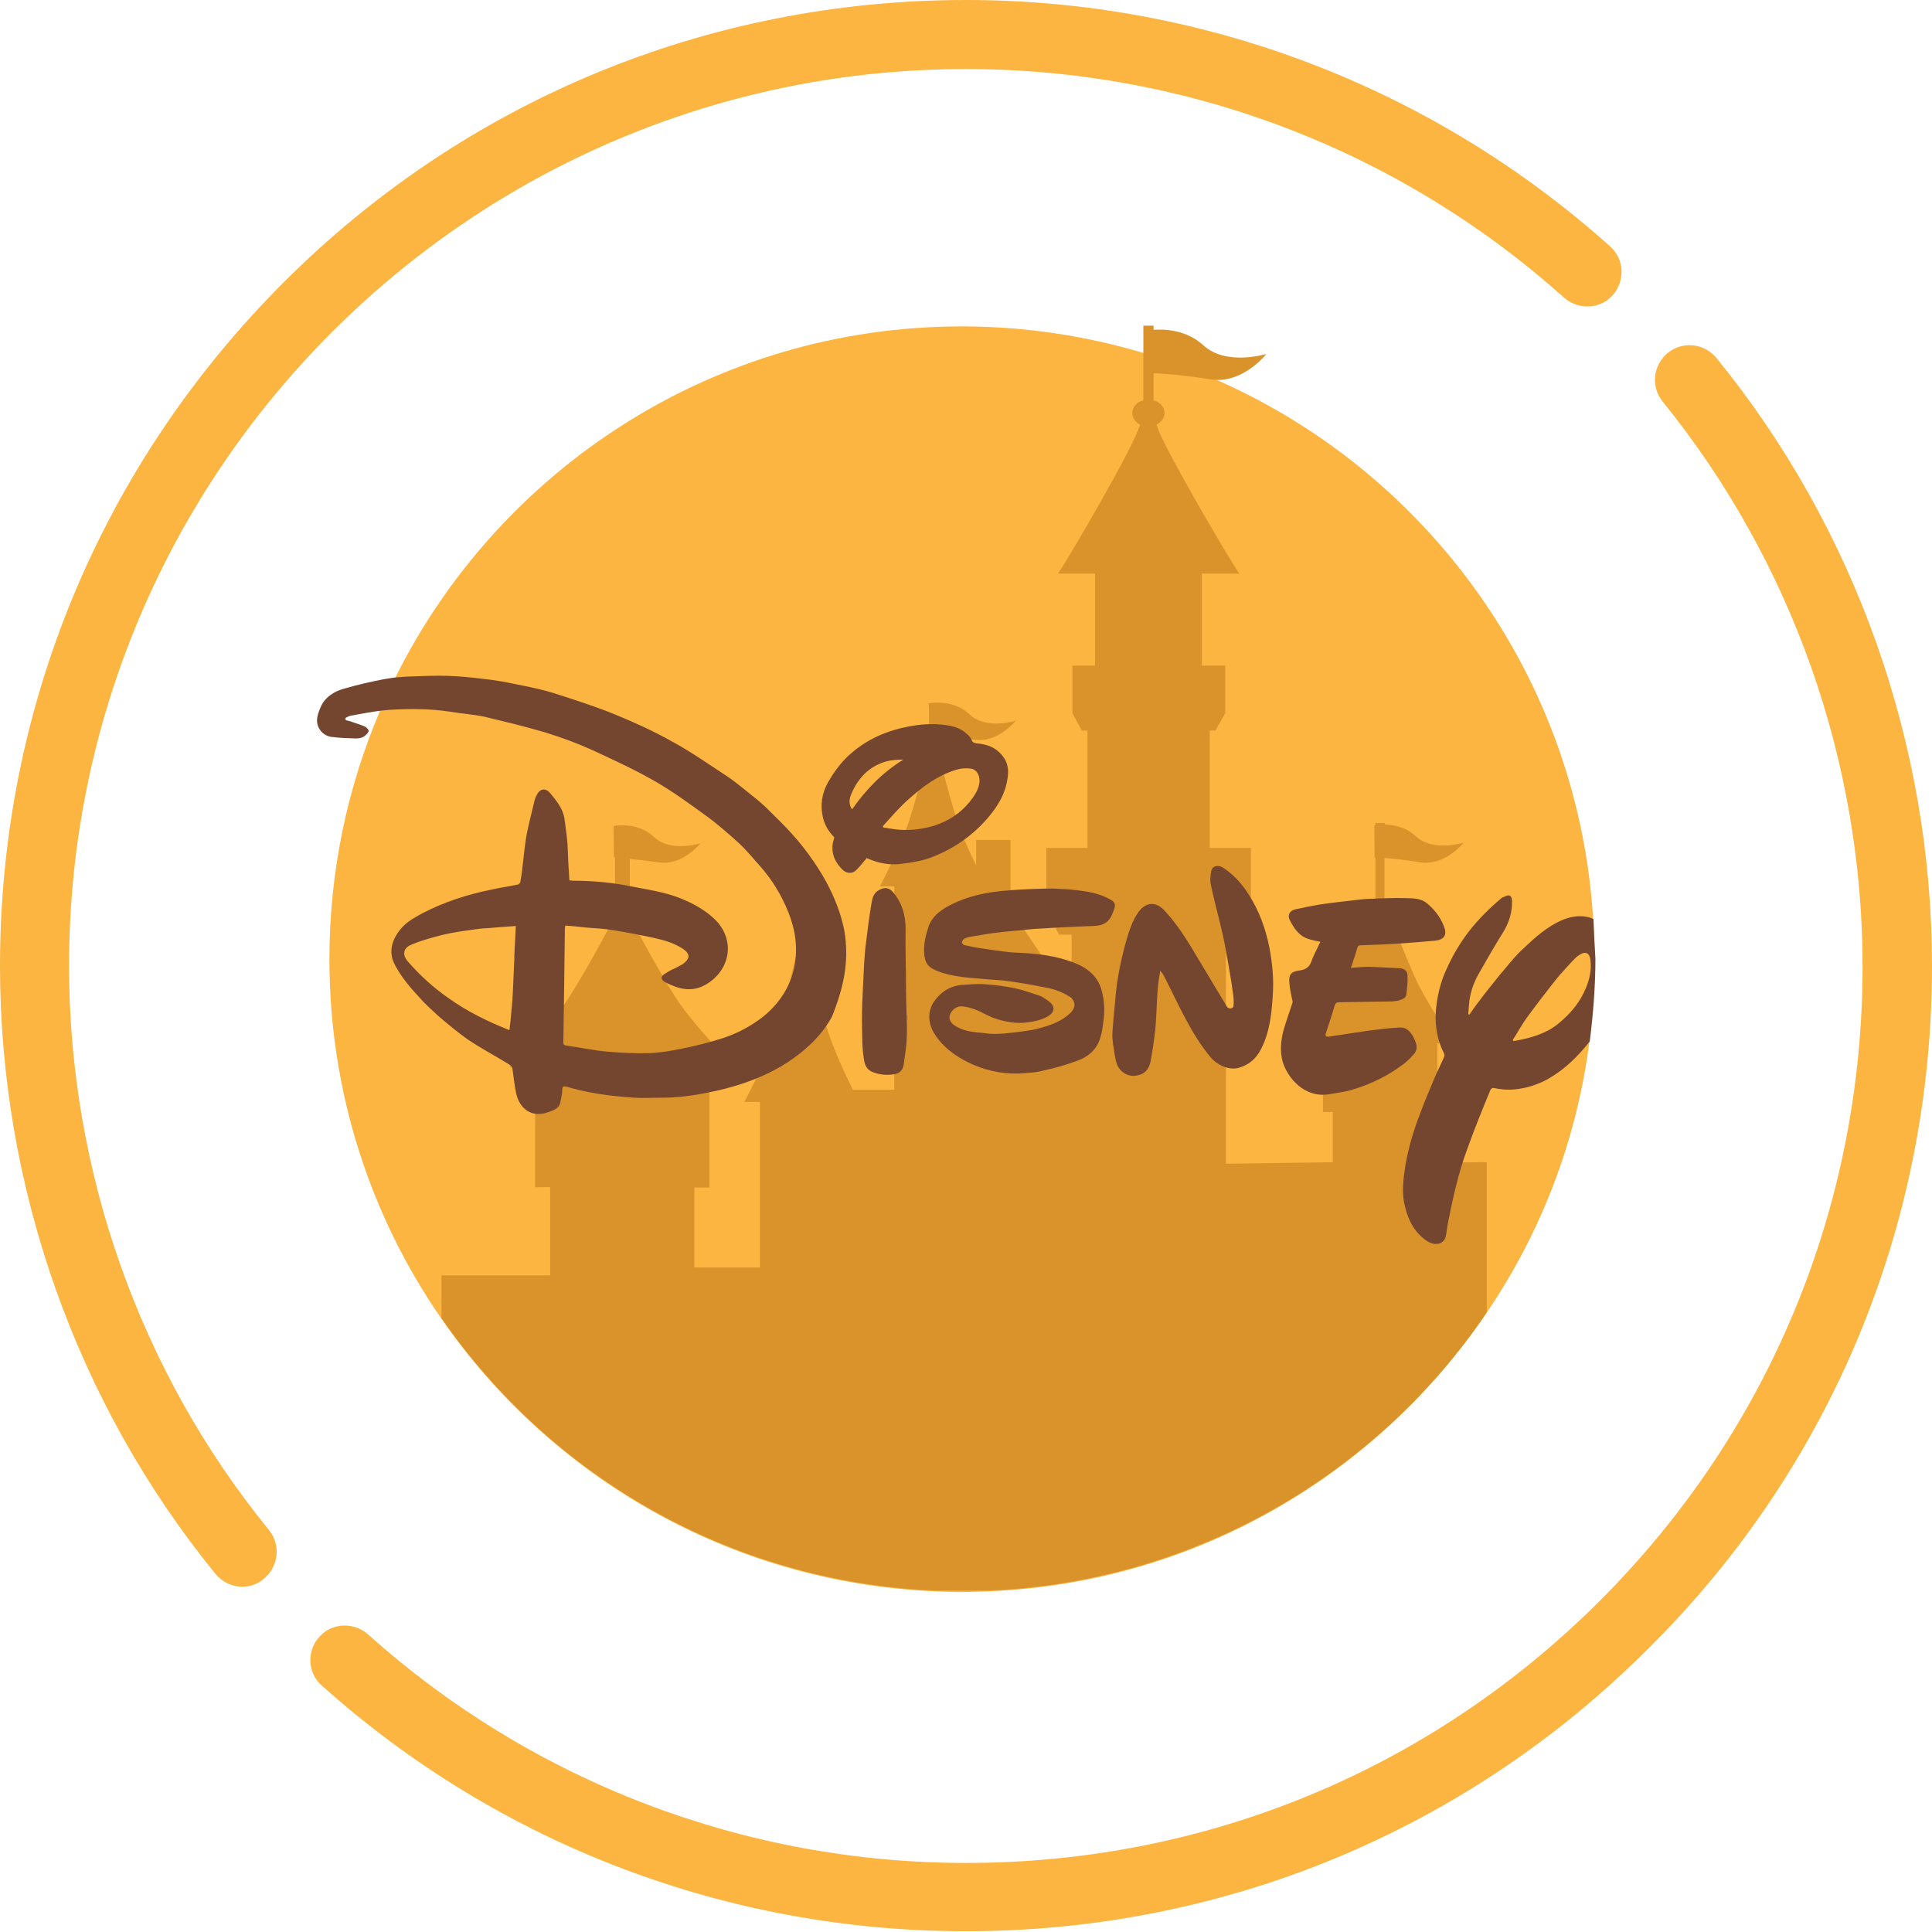 <?xml version="1.0" encoding="utf-8"?>
<!-- Generator: Adobe Illustrator 22.1.0, SVG Export Plug-In . SVG Version: 6.00 Build 0)  -->
<svg version="1.1" id="Capa_1" xmlns="http://www.w3.org/2000/svg" xmlns:xlink="http://www.w3.org/1999/xlink" x="0px" y="0px"
	 viewBox="0 0 512 512" style="enable-background:new 0 0 512 512;" xml:space="preserve">
<style type="text/css">
	.st0{fill:#FBB540;}
	.st1{fill:#999999;}
	.st2{fill:#DA922A;}
	.st3{fill:#744630;}
	.st4{fill:#CCCCCC;}
	.st5{fill:#B3B3B3;}
	.st6{fill:#808080;}
</style>
<g>
	<path class="st0" d="M454.9,94.9c-3.2-3.9-8.9-4.6-12.9-1.4c-3.9,3.2-4.6,8.9-1.4,12.9c34.2,42.2,53,95.3,53,149.7
		c0,63.5-24.7,123.2-69.6,168.1s-104.5,69.5-168,69.5c-58.6,0-114.9-21.5-158.5-60.6c-3.8-3.3-9.5-3.1-12.9,0.7
		c-3.4,3.8-3.1,9.6,0.7,12.9c47,42.1,107.5,65.1,170.6,65.1c68.3,0,132.7-26.6,181-75C485.4,388.7,512,324.3,512,256
		C512,197.5,491.8,140.2,454.9,94.9z"/>
	<path class="st0" d="M18.3,256C18.3,124.9,124.9,18.3,256,18.3c58.6,0,114.9,21.5,158.5,60.6c3.8,3.3,9.6,3.1,12.9-0.7
		c3.3-3.8,3.1-9.5-0.7-12.9C379.7,23.2,319.1,0,256,0C187.7,0,123.3,26.6,75,75S0,187.7,0,256c0,58.5,20.2,115.8,57.1,161.1
		c1.8,2.2,4.5,3.4,7.1,3.4c2.1,0,4.1-0.7,5.7-2.1c3.9-3.2,4.6-8.9,1.4-12.9C37.1,363.6,18.3,310.4,18.3,256z"/>
</g>
<g>
	<path class="st0" d="M422.6,254.2c0,7.4-0.5,14.8-1.4,21.9c-3.4,26.4-13,50.9-27.3,71.9c-28.8,42.6-76.7,71.3-131.4,73.7
		c-2.5,0.1-5,0.2-7.6,0.2c-2.5,0-5-0.1-7.5-0.2c-54-2.4-101.5-30.4-130.4-72.2c-18.7-27-29.7-59.9-29.7-95.3
		c0-23.4,4.8-45.6,13.4-65.8c1.3-3,2.6-6,4.1-8.9c27.5-55.2,84.4-93,150.1-93c16.7,0,32.8,2.5,48,7c6.9,2.1,13.5,4.5,20,7.4
		c55.7,24.7,95.4,78.9,99.3,142.7C422.4,247.1,422.6,250.6,422.6,254.2z"/>
	<path class="st2" d="M378.3,308.1v-13.4h2.6v-18.2h4.6c-2.8-4.1-8.1-11.9-10.7-17.9c-3.8-8.5-7.9-19.8-7.9-19.8v-11.4
		c2.3,0.1,5.6,0.5,9.4,1.1c6.6,1.1,11.6-5.2,11.6-5.2s-8.2,2.6-12.7-1.7c-2.7-2.5-6-3-8.2-3.1v-0.4h-2.5v0.5c-0.1,0-0.3,0.1-0.3,0.1
		l0.1,8.6h0.2v11.8h-0.1c0,0-3.9,10.9-7.7,19.5c-2.6,6-7.8,13.8-10.7,17.9h4.6v18.2h2.6V308l-28.3,0.4v-60.7h3.2l3.4-6.2v-16.8
		h-10.9v-31.1h1.5l2.6-4.6v-12.6h-6.2v-24.4h9.9c-2.4-3.4-20.9-34.8-21.9-39.5c1.2-0.6,2.1-1.7,2.1-3c0-1.7-1.2-3-2.9-3.4v-7.2
		c2.5,0.1,8.2,0.5,14.8,1.6c0.9,0.1,1.7,0.2,2.5,0.2c7.2-0.2,12.4-6.6,12.6-6.9c-0.3,0.1-10.8,3.2-16.7-2.3
		c-4.6-4.2-10.5-4.3-13.2-4.1v-1.1H303v19.8c-1.7,0.4-2.9,1.7-2.9,3.4c0,1.3,0.8,2.4,2,3c-0.9,4.7-19.3,36.1-21.7,39.5h9.8v24.4h-6
		v12.6l2.5,4.6h1.5v31.1h-10.9v16.8l3.4,6.2h3.3V265l-16.2-24v-18.4h-9.1v6.8c-1.8-3.7-3.8-8-5-11.8c-2.7-8.2-5.1-18.7-5.1-18.7H248
		v-4.1c2.1,0.1,5.7,0.5,10,1.2c6.3,1.1,11.2-5,11.2-5s-7.9,2.5-12.3-1.7c-4.4-4.2-10.8-2.9-10.8-2.9l0.1,2v10.5h-0.3
		c0,0-2.3,10.5-5,18.7c-1.9,5.8-5.6,13.2-7.7,17.3h3.8v53.9h-11c-2.1-4.3-4.9-10.3-6.5-15.2c-2.8-8.7-5.4-20.1-5.4-20.1h-0.3v-17.8
		h-2.6v17.8h-0.3c0,0-2.5,11.3-5.4,20.1c-2,6.2-6,14.2-8.2,18.4h4.1v43.9H184v-21.2h4v-31.9h6.9c-4.4-4.3-12.2-12.6-16.2-19
		c-5.7-9.1-11.7-20.7-11.7-20.7h-0.1v-15.5c2.1,0.2,4.6,0.5,7.5,0.9c6.4,1.1,11.2-5,11.2-5s-7.9,2.5-12.3-1.7
		c-4.4-4.2-10.7-2.9-10.7-2.9l0.1,8.3h0.3v15.8h-0.1c0,0-6,11.6-11.7,20.7c-4,6.4-11.9,14.7-16.2,19h6.8v31.9h4v23.4H117v11.3
		c28.9,41.8,76.4,69.8,130.4,72.2h15.2c54.7-2.5,102.6-31.1,131.4-73.7V308L378.3,308.1L378.3,308.1z"/>
	<g>
		<path class="st3" d="M422.3,243.6c-0.5-0.3-1.1-0.5-1.7-0.6c-2.4-0.5-4.6,0-6.8,0.9c-3.8,1.7-7,4.5-10,7.4c-1.7,1.5-3.2,3.3-4.6,5
			c-2.1,2.4-4,4.9-6,7.4c-1.3,1.7-2.6,3.4-3.8,5.2c-0.1-0.1-0.1-0.1-0.3-0.1c0.1-0.8,0.1-1.7,0.2-2.5c0.2-2.9,1.1-5.6,2.5-8.1
			c2.1-3.7,4.2-7.4,6.4-10.9c1.7-2.7,2.6-5.5,2.5-8.7c-0.1-1.2-0.7-1.6-1.7-1.1c-0.4,0.2-0.9,0.3-1.2,0.6c-3.1,2.6-6,5.5-8.5,8.7
			c-2.4,3.1-4.3,6.4-5.9,9.9c-1.7,3.6-2.6,7.5-2.9,11.5c-0.2,3.8,0.4,7.5,2.2,11c0.1,0.3,0.1,0.7,0,0.9c-0.8,1.9-1.7,3.6-2.5,5.5
			c-1.4,3.3-2.8,6.6-4,9.9c-1.7,4.4-3,8.9-3.8,13.6c-0.5,3.5-1,7-0.1,10.5c0.9,3.9,2.7,7.2,5.9,9.3c0.9,0.6,2,0.9,3,0.7l0,0
			c0.9-0.2,1.7-0.9,1.9-1.8l0,0c0.3-1.3,0.4-2.7,0.7-4.1c1.3-6.5,2.7-12.9,5-19.1c1.9-5.3,4-10.5,6.2-15.8c0.1-0.2,0.5-0.5,0.7-0.5
			c1.9,0.4,3.8,0.6,5.7,0.4c3.2-0.3,6.2-1.3,8.9-2.8c4.4-2.5,7.9-6,11-9.9c0.9-7.2,1.5-14.5,1.5-21.9
			C422.6,250.6,422.4,247.1,422.3,243.6z M420.3,261.8c-1.5,3.7-4,6.7-7,9.2c-2.5,2.2-5.6,3.4-8.8,4.2c-1.1,0.3-2.3,0.5-3.4,0.7
			c-0.1-0.1-0.1-0.2-0.2-0.3c1.3-2,2.4-4.1,3.8-6c2.4-3.3,4.9-6.5,7.4-9.7c1.4-1.8,3-3.4,4.5-5.1c0.6-0.6,1.2-1.3,1.9-1.7
			c1.8-1.2,2.8-0.5,3,1.5C421.8,257.2,421.2,259.6,420.3,261.8z"/>
		<path class="st3" d="M270,284.5c-4.8,0.1-9.3-0.9-13.5-3c-3.4-1.7-6.6-4-8.7-7.3c-1.9-2.8-2.1-6.2-0.2-8.9
			c1.9-2.6,4.4-4.1,7.5-4.3c1.9-0.1,3.7-0.3,5.5-0.2c2.8,0.2,5.6,0.5,8.4,1.1c2.3,0.5,4.4,1.3,6.6,2c0.7,0.3,1.3,0.7,2,1.2
			c2.2,1.5,2.1,3.2-0.2,4.4c-1.5,0.8-3.2,1.2-4.9,1.4c-3.1,0.5-6.2-0.1-9.1-1.1c-1.7-0.6-3.2-1.6-4.8-2.2c-1.3-0.5-2.7-0.9-4.1-0.9
			c-1.3,0.1-2.5,1.2-2.8,2.4c-0.3,1,0.3,2.1,1.5,2.8c1.8,1.1,3.7,1.5,5.8,1.7c1.5,0.1,3,0.4,4.6,0.4c1.8,0,3.5-0.2,5.3-0.4
			c2.2-0.3,4.4-0.5,6.5-1.1c3-0.8,6-1.8,8.4-4.2c1.5-1.6,1.1-3.2-0.4-4.2c-2.3-1.5-4.8-2.2-7.4-2.6c-2.9-0.6-5.9-1.1-8.9-1.5
			c-1.9-0.3-3.8-0.3-5.7-0.5c-4.3-0.4-8.7-0.5-12.8-2.1c-2.5-0.9-3.6-2.1-3.7-5.1c-0.1-2.5,0.5-4.8,1.3-7.1c0.9-2.2,2.6-3.6,4.6-4.8
			c3.9-2.2,8.1-3.4,12.4-4c4.8-0.7,14-1,16.4-0.9c1.3,0.1,2.5,0.1,3.8,0.2c3.6,0.4,7.2,0.7,10.5,2.5c1.5,0.7,1.9,1.4,1.3,2.9
			c-0.9,2.6-1.9,4.3-5.8,4.3c-3,0.1-6,0.3-9,0.4c-2.2,0.1-4.4,0.3-6.6,0.4c-2.8,0.3-5.6,0.5-8.3,0.8c-2.8,0.3-5.8,0.8-8.6,1.3
			c-0.5,0.1-1.1,0.3-1.5,0.6c-0.3,0.2-0.5,0.7-0.5,0.9c0.1,0.3,0.5,0.7,0.8,0.7c1.4,0.3,2.8,0.6,4.2,0.8c2.5,0.4,4.8,0.7,7.3,1
			c1,0.1,2,0.2,2.9,0.2c4.8,0.2,9.7,0.8,14.2,2.5c3.5,1.3,6.5,3.4,7.6,7.3c0.8,2.8,0.9,5.6,0.5,8.5c-0.2,1.3-0.3,2.6-0.7,3.8
			c-0.8,3.3-3.1,5.4-6.2,6.5c-3,1.1-6,2-9,2.6C274.5,284.3,272.3,284.3,270,284.5z"/>
		<path class="st3" d="M349.9,249.6c-1-0.2-1.8-0.4-2.6-0.6c-2.9-0.7-4.4-2.9-5.6-5.4c-0.5-1.2,0.2-2.3,1.5-2.6
			c2.2-0.5,4.3-0.9,6.6-1.3c3.4-0.5,7-0.9,10.5-1.3c0.9-0.1,1.9-0.2,2.8-0.2c3-0.1,6.1-0.3,9.1-0.2c2.1,0.1,4.3-0.1,6.1,1.5
			c2.1,1.8,3.6,3.8,4.5,6.4c0.7,2.1-0.3,3.2-2.6,3.4c-3.4,0.3-6.9,0.6-10.3,0.8c-3,0.2-6,0.3-9.1,0.4c-0.7,0-0.9,0.1-1.1,0.8
			c-0.5,1.7-1.1,3.4-1.7,5.2c1.7-0.1,3.3-0.3,4.8-0.3c2.8,0.1,5.6,0.3,8.3,0.4c1,0.1,1.9,0.7,1.9,1.9c0.1,1.7-0.1,3.3-0.3,5
			c-0.1,1.1-1.1,1.3-1.9,1.6c-0.7,0.2-1.3,0.2-2,0.3c-4.6,0.1-9.1,0.1-13.8,0.2c-0.7,0-1.1,0.2-1.3,0.9c-0.7,2.4-1.5,4.8-2.3,7.2
			c-0.3,0.9,0,1.1,0.9,1c3.5-0.5,7-1.1,10.6-1.6c2.6-0.3,5.4-0.7,8.1-0.8c1.7-0.1,2.8,1.1,3.6,2.6c0.7,1.4,1.3,2.8,0.3,4.2
			c-0.9,1.1-1.9,2.1-3.1,3c-4,3-8.5,5.2-13.2,6.6c-2.1,0.7-4.3,0.9-6.5,1.3c-6.4,1-10.9-4.3-12.2-8.7c-0.7-2.6-0.5-5.4,0.2-8.1
			c0.7-2.5,1.6-4.9,2.4-7.4c0.1-0.3,0-0.7-0.1-1.1c-0.3-1.4-0.6-2.8-0.7-4.2c-0.2-2.1,0.3-3,2.6-3.3c1.6-0.2,2.6-0.8,3.2-2.3
			C348.1,253.1,349.1,251.4,349.9,249.6z"/>
		<path class="st3" d="M307.5,257.1c-0.3,1.7-0.6,3.5-0.7,5.2c-0.3,3.7-0.3,7.4-0.7,11.1c-0.3,2.6-0.7,5.3-1.2,7.9
			c-0.5,2.6-2.1,3.6-4.2,3.8c-2.1,0.2-4.2-1.3-4.8-3.4c-0.5-1.6-0.6-3.2-0.9-4.8c-0.1-1.1-0.3-2.1-0.2-3.2c0.2-3,0.5-6.2,0.8-9.2
			c0.4-5,1.4-9.8,2.7-14.6c0.8-2.8,1.7-5.8,3.4-8.2c1.8-2.5,4.4-2.9,6.6-0.7c2.8,2.9,5.1,6.3,7.2,9.7c3.2,5.3,6.4,10.7,9.6,16
			c0.1,0.1,0.1,0.3,0.3,0.3c0.5,0.5,1.5,0.2,1.5-0.5l0,0c0.1-1.2,0-2.4-0.2-3.6c-0.3-2.5-0.8-5-1.2-7.5c-0.5-2.6-0.9-5.3-1.5-7.9
			c-1-4.4-2.2-8.6-3.1-13c-0.3-1.2-0.1-2.5,0.1-3.7c0.3-1.4,1.9-1.7,3.2-0.8c2.8,1.8,5,4.3,6.8,7.2c2.7,4.2,4.4,8.9,5.4,13.9
			c0.8,4.2,1.2,8.4,0.9,12.6c-0.3,4.9-0.8,9.8-3.1,14.3c-1.3,2.5-3.1,4.2-6,5c-2.7,0.7-5.7-0.9-7.2-2.6c-5.4-6.4-8.6-14.1-12.4-21.5
			c-0.3-0.7-0.8-1.2-1.2-1.8C307.6,257.1,307.6,257.1,307.5,257.1z"/>
		<path class="st3" d="M265.6,200.2c-1.7-2.1-4-3-6.8-3.2c-0.7-0.1-1.1-0.3-1.3-0.9c-0.3-0.7-0.9-1.3-1.5-1.8
			c-1.9-1.7-4.4-2.1-6.8-2.3c-3.2-0.3-6.5,0.1-9.7,0.8c-5.8,1.3-10.9,3.8-15.2,8c-1.9,1.9-3.4,4-4.8,6.4c-1.7,3-2.2,6.2-1.4,9.5
			c0.5,2.1,1.6,3.8,3,5.2c-0.2,0.9-0.5,1.7-0.5,2.5c-0.1,2.5,1,4.4,2.7,6.1c1.1,1.1,2.8,1.1,3.8-0.1c0.9-0.9,1.7-2,2.6-3
			c2.9,1.3,6,2,9.3,1.5c2.5-0.3,5-0.7,7.3-1.5c5.8-2.1,10.9-5.5,15.1-10.2c2.8-3.2,5-6.6,5.6-10.9
			C267.4,204.1,267.1,202,265.6,200.2z M225.8,214.5c-1-1.5-0.7-2.9-0.2-4.1c1.8-4.2,4.7-7.3,9.2-8.6c1.5-0.4,3-0.5,4.6-0.5
			C233.9,204.7,229.5,209.2,225.8,214.5z M259.5,207.8c-0.4,1.9-1.5,3.4-2.6,4.8c-2.5,3-5.6,5-9.3,6.2c-3,0.9-6,1.3-9.1,1.1
			c-1.5-0.1-3-0.4-4.4-0.6c-0.1-0.1-0.1-0.3-0.1-0.4c1.9-2.1,3.8-4.3,5.8-6.2c4-3.7,8.3-7.1,13.6-8.7c1.3-0.4,2.6-0.5,3.9-0.3
			C259,203.9,259.9,205.9,259.5,207.8z"/>
		<path class="st3" d="M240.3,269.2c0,2,0.1,4,0,6c-0.1,2.3-0.5,4.5-0.8,6.8c-0.2,1.6-1.1,2.5-2.6,2.7c-2.1,0.3-4,0.1-5.9-0.7
			c-1.5-0.7-1.9-2.1-2.1-3.6c-0.3-1.9-0.4-3.8-0.4-5.8c-0.1-2.9-0.1-5.8,0-8.7c0.1-2.8,0.3-5.7,0.4-8.5c0.1-2,0.2-3.9,0.4-5.9
			c0.5-4.2,1-8.3,1.7-12.4c0.2-1.2,0.6-2.5,1.9-3.2c1.5-0.9,2.8-0.7,3.9,0.7c2.3,2.8,3.2,6,3.2,9.7c-0.1,5,0.1,10,0.1,15
			C240.1,262.7,240.2,269.2,240.3,269.2z"/>
		<path class="st3" d="M224.2,250.6c-0.1-1.7-0.3-3.5-0.7-5.2c-1.1-4.7-3-9.1-5.4-13.2c-2.7-4.6-5.9-8.8-9.5-12.6
			c-1.9-2-3.9-3.9-5.9-5.9c-0.6-0.5-1.2-1.1-1.8-1.6c-2.7-2.1-5.3-4.4-8.1-6.3c-4.9-3.2-9.7-6.6-14.9-9.4c-4.8-2.7-9.9-5-15-7.1
			c-5.2-2.1-10.5-3.8-15.8-5.5c-3.4-1.1-7-1.8-10.5-2.5c-2.8-0.6-5.7-1.1-8.6-1.4c-3.2-0.4-6.4-0.7-9.5-0.8c-3.5-0.1-7,0.1-10.5,0.2
			c-0.9,0.1-1.9,0.1-2.8,0.2c-1.2,0.1-2.3,0.3-3.5,0.5c-3.6,0.7-7.1,1.5-10.5,2.5c-1.1,0.3-4.4,1.3-6,4.4c-0.3,0.7-0.9,1.9-1.1,3.2
			c-0.5,2.5,1.3,4.9,3.8,5.2h0.1c2.1,0.3,4.2,0.3,6.3,0.4c0.7,0,1.5-0.1,2.1-0.5c0.5-0.3,1.1-0.9,1.3-1.4c0.1-0.3-0.5-1-0.9-1.2
			c-1.2-0.6-2.6-0.9-3.8-1.4c-0.4-0.1-0.8-0.2-1.2-0.3c-0.2-0.1-0.3-0.2-0.3-0.4l0,0c0-0.1,0.1-0.3,0.2-0.3c0.3-0.2,0.7-0.4,1.1-0.5
			c2.8-0.5,5.7-1.1,8.5-1.4c0.7-0.1,1.4-0.1,2.1-0.2c5.3-0.3,10.6-0.3,15.8,0.5c3,0.5,6,0.7,9,1.3c5.4,1.3,10.9,2.6,16.3,4.2
			c4.2,1.3,8.3,2.8,12.3,4.6c5.6,2.6,11.3,5.2,16.7,8.3c4.7,2.7,9.1,5.9,13.5,9.1c3.2,2.3,6.1,4.9,9,7.5c1.9,1.8,3.6,3.9,5.4,5.9
			c3.2,3.6,5.7,7.7,7.5,12.2c1.9,4.7,2.6,9.5,1.6,14.6c-1.1,5.3-4,9.6-8.1,13c-3.3,2.6-7,4.6-11.1,5.9c-3.5,1.1-7,2-10.6,2.7
			c-2.9,0.6-5.8,1.1-8.8,1.2c-3.6,0.1-7.3-0.1-10.9-0.4s-7.2-1.1-10.8-1.6c-0.9-0.1-1-0.5-0.9-1.2c0.1-4.6,0.1-9.3,0.2-13.8
			c0.1-5.4,0.1-10.7,0.2-16.1c0-0.2,0.1-0.4,0.1-0.7c1.9,0.1,3.6,0.3,5.4,0.5c2.5,0.2,4.9,0.3,7.3,0.7c3.6,0.6,7.4,1.3,11,2.1
			c2.7,0.6,5.4,1.4,7.7,3c1.8,1.3,1.5,2.5,0.1,3.6c-0.5,0.5-1.2,0.7-1.8,1.1c-1.1,0.5-2.2,1-3.2,1.7c-1.3,0.7-1.3,1.6,0,2.3
			c3.5,1.8,7,2.8,10.8,0.6c6.3-3.7,7.9-11.5,2.6-17c-2.8-2.8-6.2-4.6-9.8-6c-3.9-1.5-8-2.1-12.1-2.9c-5.3-1.1-10.6-1.6-16-1.6
			c-0.3,0-0.6-0.1-0.9-0.1c-0.1-1.7-0.2-3.2-0.3-4.8c-0.1-1.6-0.1-3.2-0.2-4.8c-0.2-2.3-0.5-4.5-0.8-6.7c-0.4-2.7-2.1-4.7-3.7-6.7
			c-1.2-1.5-2.8-1.5-3.7,0.5c-0.3,0.5-0.5,1.1-0.6,1.6c-0.7,3-1.5,6-2.1,9.1c-0.5,2.9-0.7,5.8-1.1,8.7c-0.1,1.2-0.3,2.3-0.5,3.5
			c-0.1,0.3-0.3,0.6-0.6,0.7c-2.3,0.5-4.6,0.8-6.8,1.3c-6.5,1.3-12.8,3.3-18.7,6.4c-2.4,1.3-4.7,2.6-6.3,5c-1.9,2.7-2.4,5.6-0.9,8.5
			c1.7,3.3,4.1,6.1,6.6,8.8c1.5,1.7,3.2,3.2,4.9,4.8c2.6,2.2,5.2,4.4,7.9,6.3c3.6,2.4,7.4,4.4,11.1,6.7c0.3,0.2,0.6,0.6,0.7,1
			c0.3,2.1,0.5,4.1,0.9,6.1c0.3,1.7,1,3.4,2.4,4.6c1.9,1.6,4.1,1.6,6.3,0.8c1.3-0.5,2.8-0.9,3.1-2.6c0.2-1.1,0.5-2.1,0.5-3.2
			c0-1,0.3-1.1,1.2-0.9c5.4,1.6,11,2.4,16.6,2.8c2.9,0.3,5.8,0.1,8.7,0.1c4.3,0,8.5-0.6,12.8-1.5c5.4-1.1,10.6-2.7,15.5-5.1
			c3.5-1.7,6.7-3.8,9.6-6.3c2.9-2.5,5.3-5.3,7.1-8.6C222.9,263.4,224.6,257.3,224.2,250.6z M136.3,253.3c0,0.3,0,0.6,0,0.9
			c-0.1,3-0.3,6-0.4,8.9c-0.1,2.5-0.4,4.9-0.6,7.4c-0.1,0.8-0.2,1.6-0.3,2.5c-5.8-2.3-11.3-5-16.3-8.6c-4-2.8-7.5-6-10.7-9.7
			c-1.5-1.8-1-3.5,0.9-4.3c2.6-1.1,5.4-1.9,8.2-2.6c2.8-0.7,5.8-1.1,8.7-1.5c1.8-0.3,3.6-0.3,5.5-0.5c1.7-0.1,3.5-0.3,5.4-0.4
			C136.6,248.1,136.4,250.7,136.3,253.3z"/>
	</g>
</g>
</svg>
